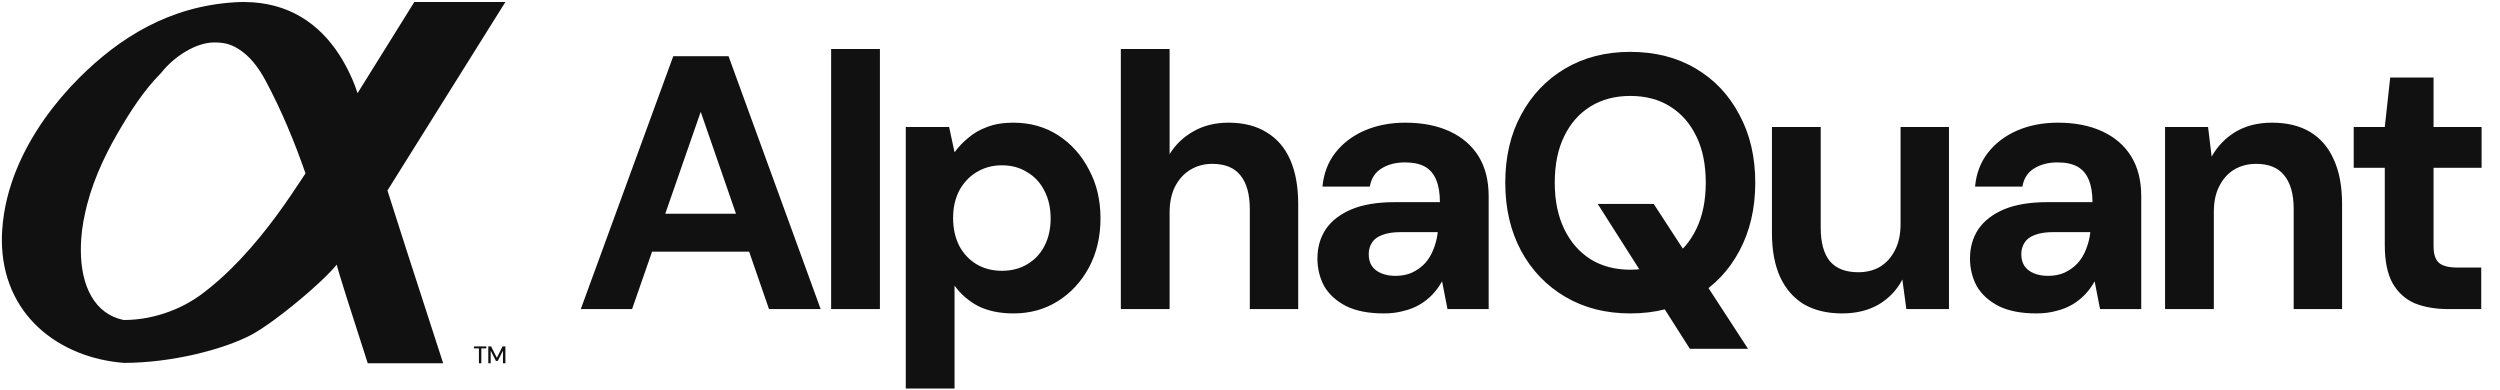 <svg width="1038" height="162" viewBox="0 0 1038 162" fill="none" xmlns="http://www.w3.org/2000/svg">
<path fill-rule="evenodd" clip-rule="evenodd" d="M209.778 0.833H172.025L166.161 10.251L148.441 38.71C146.865 33.606 144.075 27.697 140.889 22.763C132.594 9.917 119.832 0.833 101.193 0.833C99.984 0.833 98.758 0.866 97.499 0.95C70.145 2.63 49.508 15.727 32.816 32.385C22.825 42.393 12.985 55.406 6.89 70.301C3.683 78.176 1.516 86.555 0.929 95.304C0.828 96.748 0.778 98.175 0.778 99.569C0.778 130.768 24.588 148.601 51.439 150.667C71.303 150.667 92.797 145.075 104.131 139.13C106.768 137.754 110.244 135.453 114.022 132.682C123.76 125.547 135.461 115.29 139.812 109.882C140.338 112.383 145.827 129.671 152.69 150.833H184.007C172.975 116.88 161.808 82.305 160.868 79.098L160.867 79.094C168.193 67.35 176.771 53.659 185.348 39.968L185.35 39.965C193.907 26.309 202.463 12.652 209.778 0.927V0.833ZM82.873 122.758C76.895 127.091 65.426 132.867 51.371 132.867C39.349 130.449 33.572 118.863 33.572 103.834C33.572 97.384 34.395 93.003 35.066 89.729C37.535 77.32 42.808 65.75 48.769 55.423C53.941 46.507 59.583 37.657 66.87 30.302C72.3 23.398 81.379 17.623 88.935 17.623C93.133 17.623 95.652 18.38 98.369 19.94C103.692 22.996 107.453 28.202 110.341 33.609C116.907 45.9 122.28 58.847 126.848 71.995L126.849 71.999C126.284 72.827 125.59 73.877 124.775 75.112C120.112 82.171 111.456 95.274 99.967 107.478C94.812 112.969 89.069 118.258 82.873 122.758Z" fill="#111111"/>
<path fill-rule="evenodd" clip-rule="evenodd" d="M209.778 0.927L209.836 0.833L209.778 0.833V0.927Z" fill="#111111"/>
<path d="M198.848 150.833V144.653H196.778V143.833H201.928V144.653H199.848V150.833H198.848Z" fill="#111111"/>
<path d="M202.74 150.833V143.833H203.92L206.29 148.563L208.65 143.833H209.84V150.833H208.84V145.583L206.67 149.853H205.9L203.74 145.593V150.833H202.74Z" fill="#111111"/>
<path d="M241.14 128.333L279.54 23.333H302.49L340.74 128.333H319.29L290.94 46.433L262.44 128.333H241.14ZM258.09 104.483L263.49 88.733H316.89L322.14 104.483H258.09ZM345.088 128.333V20.333H365.338V128.333H345.088ZM376.078 161.333V52.733H394.078L396.328 63.233C397.928 61.033 399.828 59.033 402.028 57.233C404.228 55.333 406.828 53.833 409.828 52.733C412.928 51.533 416.528 50.933 420.628 50.933C427.728 50.933 433.978 52.683 439.378 56.183C444.778 59.683 449.028 64.433 452.128 70.433C455.328 76.333 456.928 83.083 456.928 90.683C456.928 98.283 455.328 105.083 452.128 111.083C448.928 116.983 444.628 121.633 439.228 125.033C433.828 128.433 427.678 130.133 420.778 130.133C415.178 130.133 410.328 129.133 406.228 127.133C402.228 125.033 398.928 122.183 396.328 118.583V161.333H376.078ZM415.978 112.433C419.978 112.433 423.478 111.533 426.478 109.733C429.578 107.933 431.978 105.383 433.678 102.083C435.378 98.783 436.228 94.983 436.228 90.683C436.228 86.383 435.378 82.583 433.678 79.283C431.978 75.883 429.578 73.283 426.478 71.483C423.478 69.583 419.978 68.633 415.978 68.633C412.078 68.633 408.578 69.583 405.478 71.483C402.478 73.283 400.078 75.833 398.278 79.133C396.578 82.433 395.728 86.233 395.728 90.533C395.728 94.833 396.578 98.683 398.278 102.083C400.078 105.383 402.478 107.933 405.478 109.733C408.578 111.533 412.078 112.433 415.978 112.433ZM465.369 128.333V20.333H485.619V63.983C488.119 59.983 491.419 56.833 495.519 54.533C499.719 52.133 504.569 50.933 510.069 50.933C516.369 50.933 521.669 52.283 525.969 54.983C530.269 57.583 533.519 61.383 535.719 66.383C537.919 71.383 539.019 77.583 539.019 84.983V128.333H518.919V86.783C518.919 80.783 517.669 76.183 515.169 72.983C512.669 69.683 508.719 68.033 503.319 68.033C500.019 68.033 497.019 68.833 494.319 70.433C491.619 72.033 489.469 74.383 487.869 77.483C486.369 80.483 485.619 84.083 485.619 88.283V128.333H465.369ZM574.594 130.133C568.294 130.133 563.094 129.133 558.994 127.133C554.894 125.033 551.844 122.283 549.844 118.883C547.944 115.383 546.994 111.533 546.994 107.333C546.994 102.733 548.144 98.683 550.444 95.183C552.844 91.683 556.394 88.933 561.094 86.933C565.894 84.933 571.894 83.933 579.094 83.933H597.844C597.844 80.233 597.344 77.183 596.344 74.783C595.344 72.283 593.794 70.433 591.694 69.233C589.594 68.033 586.794 67.433 583.294 67.433C579.494 67.433 576.244 68.283 573.544 69.983C570.944 71.583 569.344 74.083 568.744 77.483H549.094C549.594 72.083 551.344 67.433 554.344 63.533C557.444 59.533 561.494 56.433 566.494 54.233C571.594 52.033 577.244 50.933 583.444 50.933C590.544 50.933 596.694 52.133 601.894 54.533C607.094 56.933 611.094 60.383 613.894 64.883C616.694 69.383 618.094 74.933 618.094 81.533V128.333H600.994L598.744 116.783C597.644 118.783 596.344 120.583 594.844 122.183C593.344 123.783 591.594 125.183 589.594 126.383C587.594 127.583 585.344 128.483 582.844 129.083C580.344 129.783 577.594 130.133 574.594 130.133ZM579.394 114.533C581.994 114.533 584.294 114.083 586.294 113.183C588.394 112.183 590.194 110.883 591.694 109.283C593.194 107.583 594.344 105.683 595.144 103.583C596.044 101.383 596.644 99.033 596.944 96.533V96.383H581.494C578.394 96.383 575.844 96.783 573.844 97.583C571.944 98.283 570.544 99.333 569.644 100.733C568.744 102.133 568.294 103.733 568.294 105.533C568.294 107.533 568.744 109.183 569.644 110.483C570.544 111.783 571.844 112.783 573.544 113.483C575.244 114.183 577.194 114.533 579.394 114.533ZM701.634 144.833L663.384 84.683H686.634L725.784 144.833H701.634ZM676.884 130.133C666.684 130.133 657.684 127.833 649.884 123.233C642.084 118.633 635.984 112.283 631.584 104.183C627.184 95.983 624.984 86.533 624.984 75.833C624.984 65.133 627.184 55.733 631.584 47.633C635.984 39.433 642.084 33.033 649.884 28.433C657.684 23.833 666.684 21.533 676.884 21.533C687.184 21.533 696.234 23.833 704.034 28.433C711.834 33.033 717.884 39.433 722.184 47.633C726.584 55.733 728.784 65.133 728.784 75.833C728.784 86.533 726.584 95.983 722.184 104.183C717.884 112.283 711.834 118.633 704.034 123.233C696.234 127.833 687.184 130.133 676.884 130.133ZM676.884 111.983C683.284 111.983 688.784 110.533 693.384 107.633C698.084 104.633 701.734 100.433 704.334 95.033C706.934 89.633 708.234 83.233 708.234 75.833C708.234 68.333 706.934 61.933 704.334 56.633C701.734 51.233 698.084 47.083 693.384 44.183C688.784 41.283 683.284 39.833 676.884 39.833C670.584 39.833 665.084 41.283 660.384 44.183C655.684 47.083 652.034 51.233 649.434 56.633C646.834 61.933 645.534 68.333 645.534 75.833C645.534 83.233 646.834 89.633 649.434 95.033C652.034 100.433 655.684 104.633 660.384 107.633C665.084 110.533 670.584 111.983 676.884 111.983ZM764.811 130.133C758.711 130.133 753.461 128.883 749.061 126.383C744.761 123.783 741.461 120.033 739.161 115.133C736.861 110.133 735.711 103.983 735.711 96.683V52.733H755.961V94.583C755.961 100.683 757.211 105.283 759.711 108.383C762.311 111.483 766.261 113.033 771.561 113.033C774.961 113.033 777.961 112.283 780.561 110.783C783.161 109.183 785.211 106.933 786.711 104.033C788.311 101.033 789.111 97.383 789.111 93.083V52.733H809.211V128.333H791.511L789.861 116.033C787.661 120.333 784.411 123.783 780.111 126.383C775.811 128.883 770.711 130.133 764.811 130.133ZM845.543 130.133C839.243 130.133 834.043 129.133 829.943 127.133C825.843 125.033 822.793 122.283 820.793 118.883C818.893 115.383 817.943 111.533 817.943 107.333C817.943 102.733 819.093 98.683 821.393 95.183C823.793 91.683 827.343 88.933 832.043 86.933C836.843 84.933 842.843 83.933 850.043 83.933H868.793C868.793 80.233 868.293 77.183 867.293 74.783C866.293 72.283 864.743 70.433 862.643 69.233C860.543 68.033 857.743 67.433 854.243 67.433C850.443 67.433 847.193 68.283 844.493 69.983C841.893 71.583 840.293 74.083 839.693 77.483H820.043C820.543 72.083 822.293 67.433 825.293 63.533C828.393 59.533 832.443 56.433 837.443 54.233C842.543 52.033 848.193 50.933 854.393 50.933C861.493 50.933 867.643 52.133 872.843 54.533C878.043 56.933 882.043 60.383 884.843 64.883C887.643 69.383 889.043 74.933 889.043 81.533V128.333H871.943L869.693 116.783C868.593 118.783 867.293 120.583 865.793 122.183C864.293 123.783 862.543 125.183 860.543 126.383C858.543 127.583 856.293 128.483 853.793 129.083C851.293 129.783 848.543 130.133 845.543 130.133ZM850.343 114.533C852.943 114.533 855.243 114.083 857.243 113.183C859.343 112.183 861.143 110.883 862.643 109.283C864.143 107.583 865.293 105.683 866.093 103.583C866.993 101.383 867.593 99.033 867.893 96.533V96.383H852.443C849.343 96.383 846.793 96.783 844.793 97.583C842.893 98.283 841.493 99.333 840.593 100.733C839.693 102.133 839.243 103.733 839.243 105.533C839.243 107.533 839.693 109.183 840.593 110.483C841.493 111.783 842.793 112.783 844.493 113.483C846.193 114.183 848.143 114.533 850.343 114.533ZM898.934 128.333V52.733H916.784L918.284 65.033C920.584 60.833 923.834 57.433 928.034 54.833C932.334 52.233 937.434 50.933 943.334 50.933C949.634 50.933 954.934 52.233 959.234 54.833C963.534 57.433 966.784 61.233 968.984 66.233C971.284 71.233 972.434 77.383 972.434 84.683V128.333H952.334V86.633C952.334 80.633 951.034 76.033 948.434 72.833C945.934 69.633 942.034 68.033 936.734 68.033C933.334 68.033 930.284 68.833 927.584 70.433C924.984 72.033 922.934 74.333 921.434 77.333C919.934 80.233 919.184 83.783 919.184 87.983V128.333H898.934ZM1016.56 128.333C1011.26 128.333 1006.61 127.533 1002.61 125.933C998.712 124.233 995.662 121.483 993.462 117.683C991.262 113.783 990.162 108.483 990.162 101.783V69.683H977.262V52.733H990.162L992.412 32.183H1010.41V52.733H1030.36V69.683H1010.41V102.083C1010.41 105.483 1011.16 107.833 1012.66 109.133C1014.16 110.433 1016.71 111.083 1020.31 111.083H1030.21V128.333H1016.56Z" fill="#111111"/>
</svg>
